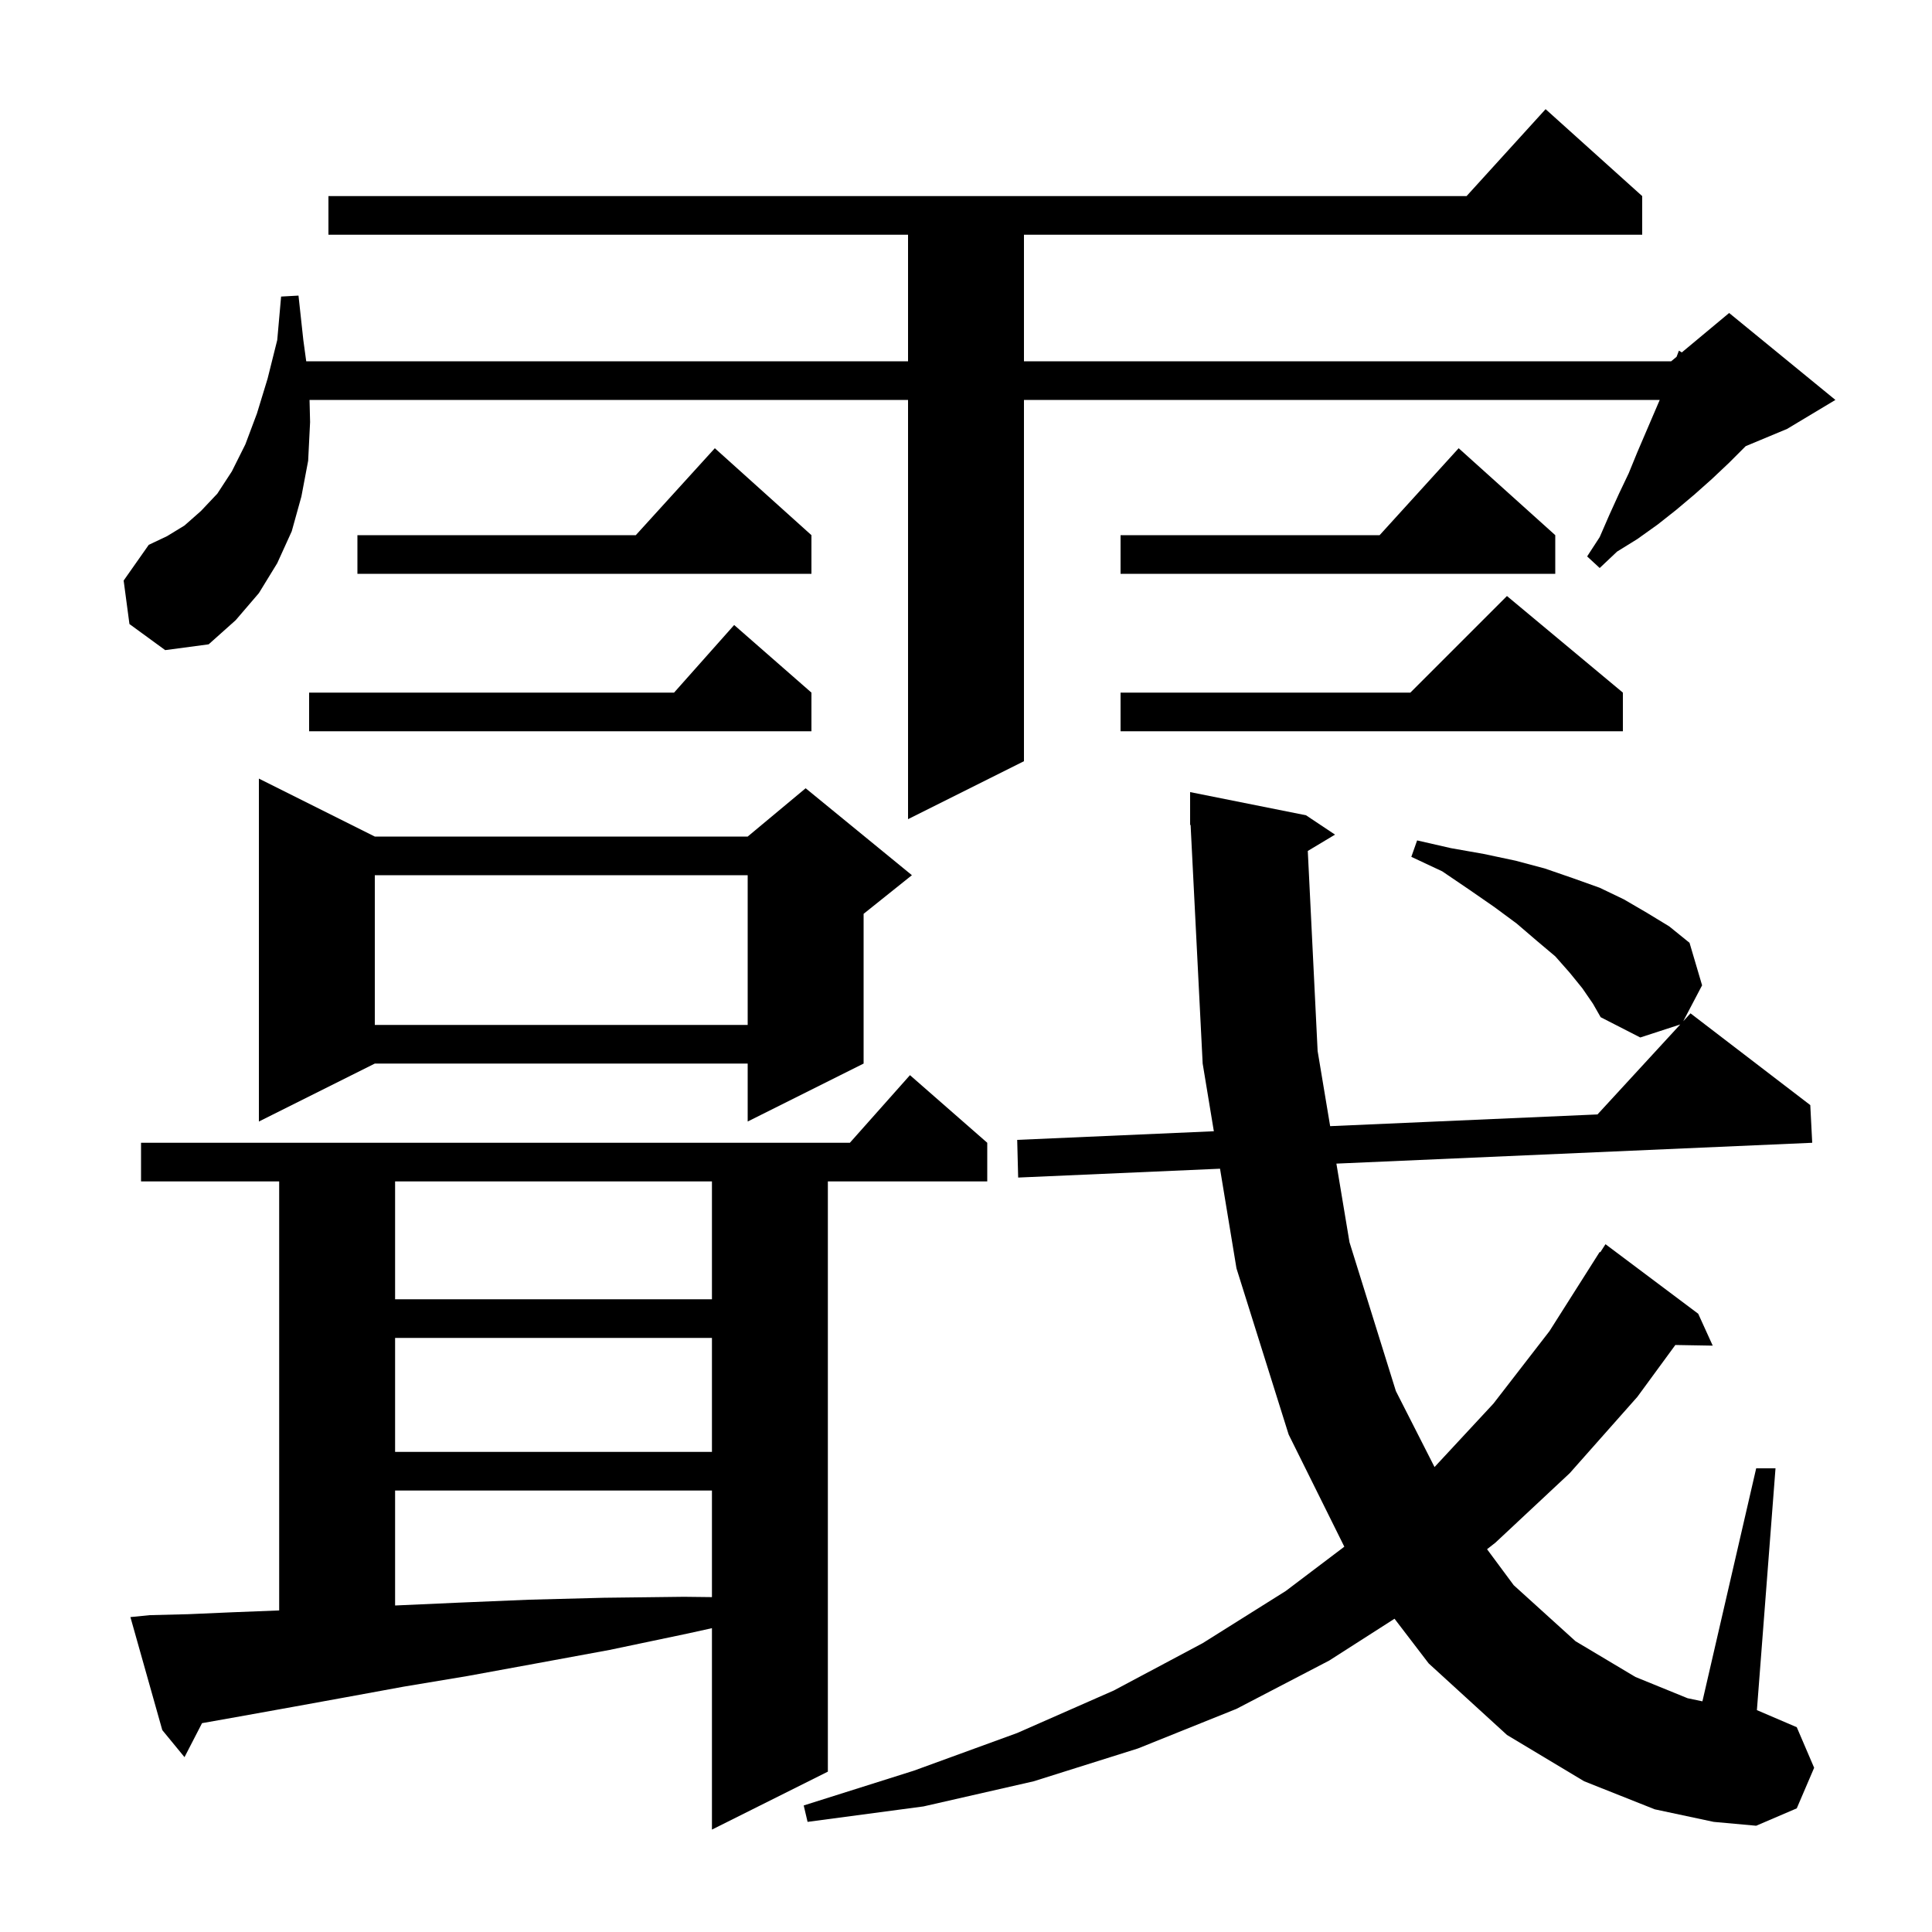 <svg xmlns="http://www.w3.org/2000/svg" xmlns:xlink="http://www.w3.org/1999/xlink" version="1.1" baseProfile="full" viewBox="0 0 200 200" width="200" height="200">
<g fill="black">
<path d="M 15.5 167.2 L 19.5 167.1 L 24.1 166.9 L 28.9 166.712 L 28.9 122.3 L 14.6 122.3 L 14.6 118.3 L 87.978 118.3 L 94.2 111.3 L 102.2 118.3 L 102.2 122.3 L 85.7 122.3 L 85.7 183.4 L 73.7 189.4 L 73.7 168.548 L 71.2 169.1 L 63.1 170.8 L 55.5 172.2 L 48.4 173.5 L 41.8 174.6 L 35.8 175.7 L 30.3 176.7 L 25.3 177.6 L 20.915 178.38 L 19.1 181.9 L 16.8 179.1 L 13.5 167.4 Z M 135.382 88.091 L 136.4 108.8 L 137.697 116.579 L 165.371 115.366 L 173.94 106.052 L 169.8 107.4 L 165.7 105.3 L 164.9 103.9 L 163.8 102.3 L 162.5 100.7 L 161.0 99.0 L 159.1 97.4 L 157.0 95.6 L 154.7 93.9 L 152.1 92.1 L 149.3 90.2 L 146.1 88.7 L 146.7 87.0 L 150.2 87.8 L 153.6 88.4 L 156.9 89.1 L 159.9 89.9 L 162.8 90.9 L 165.6 91.9 L 168.1 93.1 L 170.5 94.5 L 172.8 95.9 L 174.9 97.6 L 176.2 102.0 L 174.249 105.716 L 175.0 104.9 L 187.4 114.4 L 187.6 118.3 L 138.343 120.457 L 139.7 128.6 L 144.5 144.0 L 148.502 151.868 L 154.6 145.3 L 160.4 137.8 L 165.6 129.6 L 165.659 129.637 L 166.2 128.8 L 175.8 136.0 L 177.3 139.3 L 173.431 139.233 L 169.5 144.6 L 162.5 152.5 L 154.8 159.7 L 153.939 160.374 L 156.7 164.1 L 163.1 169.9 L 169.3 173.6 L 174.7 175.8 L 176.234 176.121 L 181.8 152.0 L 183.8 152.0 L 181.874 177.032 L 186.0 178.8 L 187.8 183.0 L 186.0 187.2 L 181.8 189.0 L 177.4 188.6 L 171.3 187.3 L 164.0 184.4 L 156.0 179.6 L 147.9 172.2 L 144.36 167.571 L 137.6 171.9 L 128.0 176.9 L 117.8 181.0 L 107.0 184.4 L 95.6 187.0 L 83.6 188.6 L 83.2 186.9 L 94.6 183.3 L 105.3 179.4 L 115.3 175.0 L 124.5 170.1 L 133.1 164.7 L 139.164 160.113 L 133.4 148.5 L 128.0 131.3 L 126.297 120.985 L 105.4 121.9 L 105.3 118.0 L 125.657 117.107 L 124.5 110.1 L 123.25 85.396 L 123.2 85.4 L 123.2 82.0 L 135.2 84.4 L 138.2 86.4 Z M 40.9 154.3 L 40.9 166.2 L 47.6 165.9 L 54.8 165.6 L 62.5 165.4 L 70.8 165.3 L 73.7 165.333 L 73.7 154.3 Z M 40.9 138.5 L 40.9 150.3 L 73.7 150.3 L 73.7 138.5 Z M 40.9 122.3 L 40.9 134.5 L 73.7 134.5 L 73.7 122.3 Z M 38.8 86.6 L 77.4 86.6 L 83.4 81.6 L 94.4 90.6 L 89.4 94.6 L 89.4 110.1 L 77.4 116.1 L 77.4 110.1 L 38.8 110.1 L 26.8 116.1 L 26.8 80.6 Z M 38.8 90.6 L 38.8 106.1 L 77.4 106.1 L 77.4 90.6 Z M 13.4 64.6 L 12.8 60.1 L 15.4 56.4 L 17.3 55.5 L 19.1 54.4 L 20.8 52.9 L 22.5 51.1 L 24.0 48.8 L 25.4 46.0 L 26.6 42.8 L 27.7 39.2 L 28.7 35.2 L 29.1 30.7 L 30.9 30.6 L 31.4 35.2 L 31.7 37.4 L 94.0 37.4 L 94.0 24.3 L 34.0 24.3 L 34.0 20.3 L 151.818 20.3 L 160.0 11.3 L 170.0 20.3 L 170.0 24.3 L 106.0 24.3 L 106.0 37.4 L 173.0 37.4 L 173.558 36.935 L 173.8 36.3 L 174.1 36.483 L 179.0 32.4 L 190.0 41.4 L 185.0 44.4 L 180.713 46.186 L 180.7 46.2 L 179.0 47.9 L 177.2 49.6 L 175.4 51.2 L 173.5 52.8 L 171.6 54.3 L 169.5 55.8 L 167.4 57.1 L 165.6 58.8 L 164.3 57.6 L 165.6 55.6 L 166.6 53.3 L 167.6 51.1 L 168.6 49.0 L 169.5 46.8 L 171.814 41.4 L 106.0 41.4 L 106.0 78.8 L 94.0 84.8 L 94.0 41.4 L 32.044 41.4 L 32.1 43.7 L 31.9 47.7 L 31.2 51.4 L 30.2 55.0 L 28.7 58.3 L 26.8 61.4 L 24.4 64.2 L 21.6 66.7 L 17.1 67.3 Z M 84.0 71.7 L 84.0 75.7 L 32.0 75.7 L 32.0 71.7 L 69.778 71.7 L 76.0 64.7 Z M 168.0 71.7 L 168.0 75.7 L 116.0 75.7 L 116.0 71.7 L 146.0 71.7 L 156.0 61.7 Z M 84.0 55.4 L 84.0 59.4 L 37.0 59.4 L 37.0 55.4 L 65.818 55.4 L 74.0 46.4 Z M 161.0 55.4 L 161.0 59.4 L 116.0 59.4 L 116.0 55.4 L 142.818 55.4 L 151.0 46.4 Z " />
</g>
</svg>

